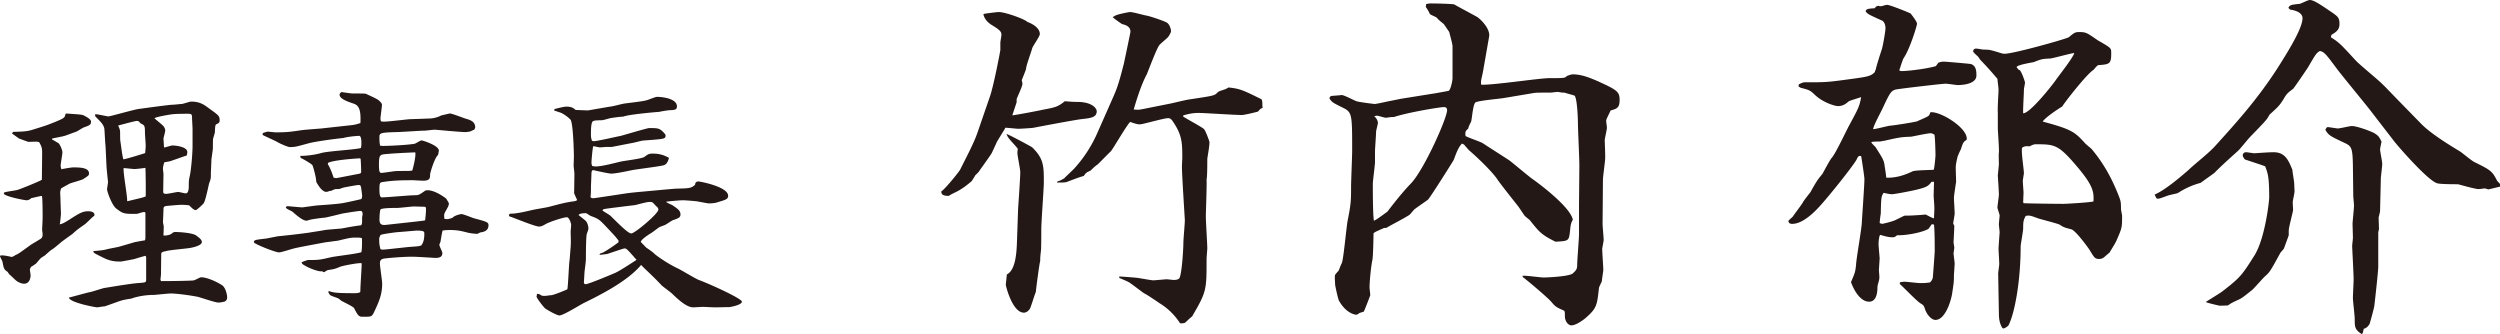 <svg xmlns="http://www.w3.org/2000/svg" width="194.433" height="25.976" viewBox="0 0 194.433 25.976"><path d="M.02 19.878c.195-.056.682.056.897.111.078-.037.195-.074.273-.148.273-.111.351-.185 1.15-.76.059-.056.488-.297.722-.445.136-.074.253-.148.253-.408 0-.056-.039-.315-.039-.371 0-.093.039-.76.039-.909 0-.278 0-1.576-.059-1.706-.136 0-.702.148-.819.167-.156.13-.253.167-.371.167s-1.56-.26-1.774-.501l.039-.111c.156-.056.858-.148.994-.186.234-.056 1.814-.705 1.931-.797l.02-1.873c0-.538.02-.612-.234-1.057-.039 0-.156-.037-.195-.037l-.624.019c-.059 0-.624-.222-.741-.259l-.546-.39.078-.129c.819-.019 1.112-.037 1.521-.167.955-.295 1.072-.332 1.677-.573.761-.315.839-.352.877-.649l.059-.037c1.092.074 1.228.074 1.404.167.097.056.526.259.526.463 0 .259-.137.296-.546.445-.117.037-.546.334-.644.353-.234.074-.585.222-.819.296-.156.056-.877.186-1.014.223l-.02.056c.078.055.487.278.546.333.175.241.273.575.273.667 0 .167-.136.89-.136 1.038 0 .056 0 .111.058.297.02-.019.761-.148.897-.148.487 0 1.248 0 1.248.463 0 .148-.039.186-.449.445-.059.056-.858.278-1.014.334-.117.056-.546.296-.702.389a1.1 1.1 0 00-.076.334c0 .019.02.352.02.426 0 .186.039 1.112.039 1.224 0 .074-.058.705-.097.815.214-.056.253-.056.76-.371.663-.426.995-.649 1.443-.649.253 0 .565.074.487.353-.136.074-.624.593-.741.667-.507.353-.566.39-.975.76-.059.037-.702.5-.819.593-.507.426-.565.482-.799.63-.098.056-.468.408-.546.463-.039.019-.215.13-.234.148-.097.056-.37.426-.448.482-.059.037-.292.204-.351.223-.02.037-.098.167-.098.222 0 .019.059.371.059.445 0 .148-.059.649-.507.649-.215 0-.429-.111-.565-.204-.117-.074-.488-.463-.585-.519l-.136-.204c-.273-.167-.292-.259-.39-.76C.195 20.305 0 19.99 0 19.916l.02-.038zm11.349.149l-.039-.13c-.078 0-.858.241-.917.26-.039 0-.917.186-1.053.186-.722 0-1.034-.148-1.58-.427-.449-.222-.507-.259-.527-.371l.039-.019c.683-.056.761-.074 1.053-.148.136-.037.858-.167.897-.186.214-.055 1.15-.333 1.209-.352.078-.019.683-.13.819-.148.039-.093.039-.129.039-.389v-1.761l-.078-.056c-.137.019-.176.019-.507.13-.058.019-.234.019-.312.019-.819 0-.897-.056-1.384-.427-.312-.241-.702-1.279-.702-1.501 0-.019.078-.538.078-.556s-.02-.111-.098-.927c-.039-.334-.078-1.78-.117-2.058-.019-.204-.058-1.094-.078-1.187-.078-.315-.273-.5-.663-.89-.057-.056-.057-.093-.038-.204.156-.019.877.167 1.034.167.117 0 1.95-.52 2.32-.575.429-.056 2.399-.334 2.691-.334.117 0 .565-.056.663-.056.117 0 .624-.186.741-.186.702 0 1.014.241 1.462.575.702.5.761.556.761.89 0 .148-.039.204-.292.315-.059.129-.059.185-.078.593 0 .074-.117.427-.136.501-.02.111-.02.649-.02.76 0 .13-.117.816-.117.946 0 .167-.039.89-.039 1.02 0 .371 0 .408-.136.76-.039.13-.273 1.335-.429 1.557-.078.093-.526.519-.604.519-.156 0-.253-.111-.526-.371a6.518 6.518 0 00-.566-.037c-.234 0-.838.056-1.229.093-.156.037-.195.093-.195.241 0 .167-.039.872-.039 1.02 0 .056.059.278.059.333 0 .111-.02.593-.02.705.292 0 .546-.037.741-.241a.724.724 0 01.175-.037c.253 0 1.346.056 1.638.278.214.167.429.315.429.5 0 .334-.994.482-1.053.482-.253.037-1.424.148-1.638.204-.429.093-.468.111-.468.278l-.02 1.576c0 .056-.039.315-.039.371 0 .019.02.074.039.13.702 0 2.359-.019 2.535-.056.098 0 .488-.241.585-.241.526 0 1.365.427 1.677.649.234.204.351.705.351.909 0 .186-.078.259-.195.333-.254.056-.351.074-.488.074-.253 0-1.365-.389-1.599-.445-.546-.111-1.638-.26-2.106-.26-.214 0-1.209.111-1.307.111-.585 0-1.229.093-1.794.297-.214.019-.683.111-.819.167-.137.037-.975.353-1.229.427-.098 0-.507.074-.585.074-.117 0-2.146-.371-2.185-.76.273-.056 1.424-.39 1.658-.426.176-.037.917-.278 1.073-.315.039 0 2.067-.352 2.691-.389.526-.037.565-.056.585-.204v-1.78zM9.204 9.812c.098.186.137.315.137.482 0 .093 0 .649.02.686.039.223.156 1.224.234 1.409.234-.019 1.58-.445 1.697-.482 0-.093.039-.39.039-.575 0-.167-.058-.89-.058-1.039 0-.5-.02-.556-.351-.704-.059-.074-.137-.186-.253-.186-.176 0-1.287.315-1.463.352v.057zm.702 5.839l1.15-.278.273-.093c.02-.223 0-2.002-.02-2.225a13.53 13.53 0 01-.819.093c-.137 0-.741-.074-.877-.074-.039.408.312 2.28.273 2.521l.02.056zm2.886-4.171c.097-.037.546-.167.604-.167.292 0 1.17.111 1.17.5 0 .056 0 .111-.039.278-.02 0-1.229.427-1.287.445s-.409.074-.468.093c-.059.204-.098.352-.098.519 0 .056.039.333.039.389 0 .204-.02 1.168-.02 1.372 0 .111.039.167.234.167.156 0 .819-.148.936-.148.078 0 .488.111.585.111.215 0 .234-.389.234-.575 0-.352 0-.445.078-.778.117-.538.215-1.798.215-2.336v-1.316c0-.093-.039-.76-.039-.834 0-.296-.02-.352-.312-.352-.39 0-.995 0-1.365.056-.332.056-1.111.185-1.248.296.117.111.585.482.683.593.039.037.156.204.156.353 0 .093-.097.445-.136.612 0 .093.039.612.039.667l.039.055zm7.652-1.131c.215-.074.312-.111.39-.111.059 0 .507.055.604.055.858 0 1.131-.037 2.009-.167.234-.037 1.287-.111 1.501-.13l2.028-.223c.546-.056.683-.074 1.053-.204.059-1.057-.137-1.372-.507-1.502-.546-.185-1.112-.389-1.112-.705 0-.074.059-.129.137-.204.136.019.741.111.858.111s.975 0 1.034.019c.156.074.877.389.994.5.078.056.273.241.273.352 0 .186-.117.927-.117 1.094 0 .056.02.13.039.204.117.019.195.019.312.019.292 0 1.638-.167 1.911-.186l1.599-.056c.332-.019.624-.111.877-.241.02 0 .624-.148.663-.148.175 0 1.053.352 1.248.408.332.093.721.223.721.667 0 .037-.02.093-.078.186a3.98 3.98 0 00-.292.13 1.696 1.696 0 01-.449.055c-.292 0-2.282-.185-2.321-.185-.136 0-.682.074-.799.074-.351 0-1.853.111-2.165.111-1.209.037-1.346.056-1.346.371 0 .186 0 .5.059.686.137.019.156.019.214.019.527 0 1.97-.074 2.458-.167.097-.019.448-.26.546-.26.097 0 1.345.39 1.345.797 0 .056-.058.297-.058.334-.273.204-.624 1.409-.624 1.52 0 .259 0 .482-.527.482-.136 0-.721-.037-.838-.037-1.092 0-1.677.037-2.359.148-.176.019-.215.111-.215.519 0 .389.02.463.078.612l.078.056c.409 0 2.204-.167 2.574-.167.331 0 .37-.037.799-.333.078-.056.156-.056.214-.056.624 0 1.463.649 1.463.667.02.056.195.296.195.371 0 .241-.273.556-.351.797-.039.093 0 .296 0 .389.234.037.273.037.624-.074.195-.222.683-.296.702-.296.156 0 .858.296.995.333.975.26 1.111.297 1.111.538 0 .445-.39.519-.624.556-.039 0-.214.111-.253.111-.117 0-.565-.037-.877-.13-.371-.092-.683-.167-1.229-.167-.176 0-.273 0-.585.037-.039.111-.136.667-.156.834 0 .037-.098.241-.098.278 0 .111.234.538.234.63 0 .389-.351.389-.566.389-.039 0-1.462-.093-1.755-.093-.897 0-2.184.13-2.223.148-.195.037-.312.111-.312.371 0 .241.176 1.354.176 1.576 0 .871-.273 1.464-.663 2.28-.156.296-.215.296-.819.296-.351 0-.39-.074-.702-.667-.059-.129-.917-.519-1.014-.593-.02-.019-.137-.111-.156-.129-.078-.074-.624-.223-.683-.297-.039-.019-.078-.074-.156-.241l.039-.074c.371.129.604.167 1.989.167.254 0 .312-.019.449-.074.02-.093.02-.13.02-.186 0-.334.117-1.91.098-2.058l-.039-.019c-.292-.019-1.443.204-1.619.278-.41.167-.449.186-.956.259-.059 0-.273.167-.332.167-.039 0-.078-.037-.117-.074-.292.074-1.15-.315-1.229-.371-.273-.148-.37-.204-.37-.334.097-.037.429-.167.507-.167.838 0 .917-.019 1.716-.204.371-.093 2.106-.278 2.418-.408.059-.241.059-.946.039-1.094-.176-.037-.176-.037-.488-.037-.429 0-.526.037-1.384.241-.039 0-.839.111-.995.13-.488.093-1.911.352-2.301.445-.214.037-1.092.334-1.268.334-.273 0-1.638-.538-1.931-.742l-.039-.111c.097-.13.175-.13.936-.222.156-.019.838-.167.994-.186a59.45 59.45 0 002.379-.278c.175-.037.975-.148 1.131-.185.234-.056 1.248-.111 1.462-.148a24.107 24.107 0 011.307-.223c.156 0 .215-.019.215-.371v-.241c0-.037.039-.222.039-.259 0-.186-.058-.26-.156-.26-.214 0-1.209.167-1.423.204-.215.056-1.131.278-1.326.315-.273.019-.956.111-1.189.167a2.029 2.029 0 01-.273.074c-.292 0-.799-.445-1.072-.686-.078-.074-.526-.241-.526-.333 0-.074.078-.111.136-.111.078 0 .975.093 1.15.093.02 0 .936-.13 1.112-.148.468-.037 1.716-.111 2.125-.204.214-.037 1.15-.241 1.346-.296a.568.568 0 00.059-.26c0-.056-.078-.705-.117-.76a.183.183 0 00-.156-.074c-.097 0-.917.148-1.092.185-.059 0-.351.111-.41.13-.039 0-.312 0-.351.019-.058.019-.253.111-.312.13h-.097a.664.664 0 01-.253.074c-.234 0-.507-.278-.78-.779 0-.333-.253-1.261-.312-1.316-.156-.148-.683-.445-.838-.519-.059-.037-.117-.074-.078-.186.448 0 1.092-.074 1.619-.222.468-.148 2.652-.26 3.081-.39.02-.092.039-.185.039-.333 0-.186 0-.612-.176-.612-.214 0-.956.074-1.229.167-.097 0-1.969.222-2.691.408-.956.26-1.053.297-1.482.297-.117 0-.702-.241-.956-.39-.176-.111-.995-.463-1.151-.556l.022-.144zm7.547 1.965c-.059 0-2.008.111-2.477.352l-.02.093c.253.427.39.872.449 1.057.02 0 .136.037.214.037.02 0 1.365-.259 1.541-.296.351-.056.39-.074.39-.204 0-.241-.02-.723-.039-1.001l-.058-.038zm4.309-.463c-.565.019-1.696.074-2.262.13-.488.037-.566.074-.566.815 0 .575.059.649.195.649s.604-.074 1.014-.13c.156-.019.741-.019.897-.019.058 0 .39 0 .487-.037.021-.054.294-1.037.235-1.408zm-.546 7.36l.741-.055.253-.056c.214-.241.253-.593.253-.927 0-.148 0-.241-.604-.241-.02 0-1.482.129-1.56.129-.312.037-.995.13-1.229.204-.098.167-.117.241-.117.315 0 .445.039.557.098.797.098.037.137.037.195.037.039 0 .234-.019.273-.019l1.697-.184zm.469-1.965c.624-.074.682-.074.838-.111.02-.111.098-.834.059-1.001-.078-.056-.078-.056-.137-.056-.117 0-.663-.019-.78-.019-.215 0-1.092.111-1.287.111-.273 0-1.268 0-1.326.129-.059.13-.078.612-.078.742 0 .352.098.5.527.445l2.184-.24zm7.456-.63c.429.019 1.131-.148 1.696-.278.215-.056 1.17-.204 1.346-.259.722-.186 1.17-.315 1.794-.408.176-.019.292-.037.371-.111l-.234-.52.02-1.427c.02-.111-.059-.612-.059-.723 0-.056.02-.63.02-.686 0-.408-.059-2.688-.273-2.911a2.886 2.886 0 00-.683-.5c-.078-.037-.507-.167-.585-.204l.039-.111c.156-.037.721-.186.917-.186.409 0 .546.111.722.259l.955.037 1.716-.296c.175 0 .956-.223 1.131-.241.253-.037 1.424-.167 1.658-.241.137-.019.741-.278.858-.278.488 0 1.56.148 1.56.742 0 .278-.195.278-.565.296a7.33 7.33 0 00-.819.13c-.039 0-2.34.186-2.789.371-.215 0-.722.074-.975.111-.098.019-.585.167-.683.167-.663.019-.741.019-.799.26-.02.111-.059.185-.059.853 0 .26.02.278.078.482a.467.467 0 00.156.037c.253 0 1.911-.389 2.067-.408.273-.074 2.087-.612 2.223-.612.761 0 .838 0 1.268.5.02.074.039.241-.117.297-.195.093-1.443.148-1.716.185l-.604.148-1.716.334h-.39c-.078 0-.468.037-.546.037-.097 0-.448-.092-.526-.092-.059.185-.136 1.149-.136 1.261 0 .074 0 .129.058.278.078.019.215.037.273.037.468 0 1.443-.26 1.911-.371.292-.074 1.658-.223 1.872-.371.254-.185.332-.259.644-.259.468 0 .858.093 1.268.333-.039.167-.136.5-.409.575-.41.111-2.223.315-2.594.408-.02 0-1.092.241-1.482.241-.195 0-1.209-.223-1.424-.278-.078.055-.097.074-.117.204 0 .186-.039.909-.039 1.075 0 .13 0 .63-.039.816.059.074.078.13.429.074l1.736-.26c.722-.111.819-.129 1.599-.204.468-.037 2.535-.241 2.964-.26.995-.019 1.112-.037 1.404-.296.02-.111.039-.26.273-.26.117 0 2.301.408 2.301 1.112 0 .278-.195.315-.937.538-.117.037-.429.056-.546.056-.097 0-.175-.019-.975-.167a23.487 23.487 0 00-.956-.074c-.175-.019-1.209.074-1.404.111.02.074.39.223.468.26.449.296.644.445.644.723 0 .241-.136.296-.565.445-.097.019-.526.333-.624.371-.059.037-.429.148-.487.204-.117.074-.565.426-.683.482-.175.111-.741.482-.722.649l.41.426c.137.093.487.334.604.445.039.074.956.76 1.872 1.187.273.129 1.365.797 1.619.89 1.034.389 3.354 1.465 3.354 1.687 0 .26-.838.408-.975.427-.175 0-1.014.019-1.111.019-.156 0-.819-.037-.956-.037-.117 0-.644.037-.741.037-.546 0-1.248-.686-1.657-1.076-.117-.111-.702-.538-.8-.63-.41-.445-.838-.853-1.287-1.279a7.705 7.705 0 01-.312-.315c-1.053 1.279-3.256 2.373-4.427 2.948-.312.148-1.618.982-1.93.982-.156 0-.761-.315-1.092-.538-.098-.056-.683-.815-.683-.927 0-.056.039-.167.039-.223.059.019.098.019.156.019.195.13.234.148.448.148.078 0 .429-.056.507-.056.136 0 .994-.333 1.248-.463.058-.334.117-1.835.156-2.15.02-.074.078-.927.098-1.113.02-.389.02-.445 0-1.187 0-.092.039-.482.039-.556 0-.129-.156-.593-.332-.593-.254 0-1.346.353-1.658.538-.137.074-.292.186-.507.186-.332 0-1.95-.686-2.321-.797-.02-.092-.02-.092-.02-.129l.097-.077zm8.424 2.094c-.234-.315-.312-.389-.956-1.075-.526-.556-.585-.612-1.189-.834-.059-.019-.351-.223-.39-.223s-.526 0-.565.148c.078.074.468.371.546.445.214.241.214.593.214.63 0 .056-.117.352-.136.426-.059.408-.059 1.687-.059 1.873 0 .333-.098.853-.117 1.187 0 .093-.039.63-.039.667 0 .056.02.148.137.148.214 0 1.892-.705 2.282-.872.312-.13 1.248-.742 1.677-1.02-.702-.797-.78-.89-.936-.89-.078 0-.877.278-1.326.427a6.545 6.545 0 01-.624.074c.039-.092.039-.111.195-.148.273-.093 1.229-.779 1.287-.834v-.129zm-.624-1.927c.683.667 1.365 1.372 1.619 1.372.273 0 2.106-1.539 2.106-1.854 0-.056-.039-.129-.059-.167-.059-.037-.292-.297-.351-.353-.078-.074-.156-.074-.312-.074-.175 0-.917.204-1.072.241-.292.037-2.321.278-2.438.315-.058.019-.078.037-.117.111.097.075.546.334.624.409zm29.504-9.258c.282-.776.817-3.562.817-3.642v-.562c0-.081.084-.509.084-.616 0-.214-.084-.348-.648-.696-.563-.321-.676-.643-.761-.884l.084-.054c.169-.027.958-.134 1.127-.134.451 0 1.945.509 2.227.776.169.054.958.375.958.938 0 .188-.535.911-.592 1.098-.056.241-.479 1.366-.479 1.606 0 .054-.282.75-.338.884.028.08.057.214.057.294 0 .188-.451 1.125-.451 1.178v.241c-.028.08-.282.857-.338 1.018.141 0 2.001-.348 2.339-.428.986-.188 1.184-.214 1.748-.67.31.027.62.054.958.054 1.212 0 1.522.536 1.522.723 0 .482-.451.536-1.184.616-.479.054-3.044.536-3.72.669-.113.027-1.043.081-1.184.081-.141 0-.874-.081-1.015-.081-.084.161-.141.241-.648 1.071a40.72 40.72 0 01-.422.911c-.141.241-.846 1.205-.987 1.419-.056.08-.141.161-.282.294a9.431 9.431 0 01-.282.455c-.282.241-.733.616-1.24.857-.056.027-.451.214-.535.294-.395 0-.592-.08-.592-.348.282-.161 1.381-1.526 1.465-1.687.479-.964 1.071-2.062 1.353-2.892l.959-2.783zm2.198 8.704c.028-.429.169-2.437.169-2.839 0-.241-.225-1.285-.225-1.5 0-.081.028-.241.028-.321-.169-.241-.535-.589-.705-.83a1.18 1.18 0 01-.169-.321c.197.053 1.945.991 2.001 1.044.902.884.902 1.446.902 2.732 0 .455-.197 3.053-.197 3.615 0 .241 0 1.553-.028 1.688-.057.507-.057.587-.057.802-.057.134-.338 2.276-.338 2.41-.084.161-.338 1.018-.451 1.285-.084.134-.254.322-.479.322-.902 0-1.409-2.089-1.409-2.169l.084-.803c.705-.348.761-1.794.789-2.625l.085-2.49zm7.441-8.784c.338-.75.535-1.526.789-2.517.028-.134.507-2.383.507-2.464 0-.428-.423-.536-.648-.589a8.141 8.141 0 01-.732-.535c.225-.161.338-.188.648-.268.592-.134.676-.134.733-.134.197 0 1.042.241 1.212.268.338.054 1.494.456 1.634.562.197.134.31.482.31.669 0 .081-.141.321-.197.402-.084.134-.648.562-.732.696-.226.321-.874 2.062-.958 2.25-.226.401-.592 1.258-1.015 2.731.338.027.395.027.677-.027l2.283-.456c.226-.053 1.127-.268 1.325-.294 1.775-.268 1.973-.294 2.17-.482.141-.161.197-.161.592-.294.113-.027.282-.134.338-.161.902.107 1.071.188 2.536.91.084.054.084.321.084.429 0 .08 0 .134.028.241-.197.081-.226.134-.366.295-.169.053-1.043.268-1.268.268-.536 0-2.931-.161-3.354-.161-.536 0-.874.107-1.184.188l-.028.081c.254.187 1.438.803 1.635.991.113.107.423.937.423 1.018 0 .375-.169 1.178-.169 1.339 0 .268 0 1.366-.056 1.553.028.455-.057 2.49-.057 2.892s.113 2.116.113 2.464c0 .08-.056.696-.056.83 0 2.437 0 2.544-1.127 4.472-.084.053-.338.294-.507.455-.084.081-.253.081-.423.081a4.94 4.94 0 00-1.578-1.553c-.197-.134-1.015-.696-1.212-.777-.169-.107-.817-.616-1.099-.803-.113-.107-.733-.348-.845-.402v-.107c.197 0 1.211.08 1.437.107.197.027 1.043.188 1.212.188s.902-.08 1.043-.08c.084 0 .479.053.563.053.113 0 .338-.027.423-.134.197-.375.31-2.303.31-2.758 0-.268.113-1.5.113-1.741 0-.134-.226-3.508-.226-4.177 0-.107.028-.616.028-.696 0-1.232-.028-1.794-.761-2.865-.084-.107-.169-.214-.338-.214-.338 0-1.973.482-2.198.482-.198 0-.367-.054-.761-.188-.31.321-1.325 2.089-1.494 2.276-.197.188-.958.964-1.043 1.044-.141.08-.253.188-.563.482-.282.107-.338.161-.507.402-.338.08-1.071.375-1.296.455-.141.054-.282.054-.789.054.028-.081.056-.107.197-.134.141-.053.253-.134.366-.188.113-.134.705-.669.817-.803a10.246 10.246 0 001.775-2.758l1.266-2.868zm18.877.428c.113.054 1.325.214 1.438.214.226-.027.817-.161 1.071-.214.141-.026.817-.161.93-.187l2.677-.429a75.35 75.35 0 001.043-.188c.169-.08.31-.803.31-.991v-2.41c.028-.188-.226-1.018-.254-1.178l-.422-.616c-.367-.294-.423-.348-.536-.482-.056-.08-.536-.241-.563-.321-.028-.107-.226-.428-.31-.536.028-.08.028-.134.028-.214.085-.027.282-.054.338-.054.282 0 1.719.027 1.86.08.113.081 1.579.857 1.804.991.395.294.987.964.902 1.5l-.422 2.41c-.141.884-.254.964-.197 1.339.845.054 4.537-.509 5.298-.509 1.099 0 1.24 0 1.353-.161.141-.054.338-.134.479-.134.705 0 1.381.294 1.945.535 1.465.67 1.691.804 1.691 1.446s-.226.696-.705.83c-.056.161-.338.669-.338.777 0 .161.056.482.056.562 0 .161-.169.831-.169.964 0 .241.056 1.285.028 1.5 0 .161-.169 1.339-.169 1.607l-.028 3.401c0 .188.085 1.071.085 1.258 0 .107-.113.616-.113.696 0 .268.084 1.393.084 1.634 0 .08-.113.803-.113.884-.028.08-.226.455-.226.536-.141 1.285-.169 1.553-.958 2.249-.197.188-.817.643-1.184.643-.254 0-.507-.321-.507-.723 0-.348 0-.402-.141-.455-.536-.241-.592-.268-.93-.67-.253-.294-1.691-1.526-2.226-1.928l.028-.081c.254-.027 1.381.134 1.606.134.31 0 2.029-.08 2.283-.321s.338-.321.338-.669c0-.375.141-2.035.141-2.383v-2.223l.028-3.133c0-.509-.112-2.812-.112-3.267 0-.375-.057-1.901-.254-2.142-.113-.054-.676-.188-.789-.241-.084.027-.479-.053-.536-.053-.084 0-.479.053-.563.053-.705 0-1.071 0-1.268.027l-2.396.402c-.338.054-1.86.188-2.142.321-.226.107-.282 1.312-.366 1.526-.169.321-.169.348-.226.536-.169.134-.254.214-.197.562.197.134 1.212.455 1.381.589.563.375 1.465.938 2.029 1.312.282.214 1.465 1.205 1.719 1.392.732.509 3.015 2.25 3.212 3.214-.169.321-.169.401-.225.937-.084.723-.113.723-1.127.777-1.071-.536-1.24-.723-2.001-1.687-.056-.054-.395-.295-.423-.375-.141-.188-.338-.509-.479-.696-.253-.321-1.381-1.741-1.578-2.035-.423-.669-1.776-1.928-2.255-2.33-.113-.134-.31-.348-.366-.428l-.169-.081c-.282.294-.423.696-.648 1.286-.141.241-1.86 2.972-2.001 3.08-.282.214-.733.509-1.015.723-.084.053-.338.401-.423.455-.253.188-1.55.857-1.804 1.018h-.169c-.141.08-.789.321-.817.428 0 .107-.028 1.714-.084 2.036-.113.509-.226 1.687-.226 2.169 0 .054.057.562.057.589 0 .027-.451 1.205-.507 1.286l-.338.107c-.084.081-.197.134-.253.134-.057 0-.761-.081-1.325-1.071-.084-.107-.31-1.205-.31-1.259 0-.134-.056-.669 0-.776a2.37 2.37 0 01.253-.295c.057-.08.197-.509.254-.589.141-.214.366-2.865.479-3.401.254-1.259.254-1.58.254-2.571 0-.429.084-2.383.084-2.785 0-2.973 0-3-.817-3.401-.705-.348-.789-.402-.958-.696a.829.829 0 01.112-.161c.141-.027.705-.054.846-.081.196 0 .985.429 1.154.482zm2.396 8.596c.761-.991 1.269-1.606 1.832-2.196 1.015-1.044 2.818-5.088 2.818-5.704 0-.134-.056-.241-.253-.241-.282 0-2.762.401-3.89.776-.112-.027-.563.054-.62.054-.113 0-.592-.161-.677-.161-.056 0-.197.027-.225.054.113.08.282.294.282.509 0 .107-.141.589-.141.696 0 .241-.084 1.312-.084 1.526v.83c0 .241-.169 1.446-.169 1.687 0 .509 0 2.383.084 2.865.197-.052.874-.587 1.043-.695zm32.009-9.908c.084-.054.338-.161.422-.161 1.579 0 1.748 0 3.128-.188 1.832-.241 2.029-.268 2.367-.616v-.079l.057-.08c.028-.214.31-1.098.479-1.607.084-.268.282-1.393.282-1.633 0-.295-.113-.509-.253-.589-1.071-.482-1.184-.536-1.296-.75.084-.134.113-.188.705-.214.113-.134.169-.188.31-.188a.498.498 0 00.197.027c.056 0 .366-.107.451-.107.254 0 1.804.643 1.832.669s.507.616.507.804c0 .134-.536 1.928-1.043 2.678-.084.134-.282.803-.338.938l.084.053c.197.054 1.944-.134 2.762-.375l.197-.268c.226-.081.338-.081.451-.081s1.973.161 2.085.188c.395.134.423.536.423.884 0 .75-1.325.75-1.494.75-.028 0-.761-.107-.902-.107-.254 0-3.692.402-3.89.456-.366.107-.451.268-1.042 1.526-.113.241-.648 1.232-.676 1.446-.028.027-.028.081-.028.107.197 0 1.099-.241 1.296-.268.197 0 2.057-.294 2.142-.348.141-.08.845-.348.902-.455.056-.08.084-.161.112-.241.761-.107 2.988 1.259 2.818 2.143-.253.161-.282.214-.451.75-.057.08-.226.482-.254.562-.141.616-.141.696-.141.884s.028.964.028 1.071c-.028.188-.169 1.071-.169 1.232 0 .214.057 1.044.057 1.231 0 .134-.113.67-.113.777 0 .027.084.161.084.188 0 .214-.057 1.205-.057 1.285 0 .054.057.348.057.402 0 .081-.057.402-.057.429 0 .134.085.696.085.803 0 .161-.057.83-.057.964 0 .536-.028.616-.141 1.393-.113.669-.564 2.035-1.297 2.035-.31 0-.648-.401-.789-.776-.112-.348-.141-.375-.366-.509-.282-.161-1.325-1.259-1.578-1.473-.028-.027-.057-.053-.028-.161.084-.027.282-.053.338-.053.197 0 1.042.107 1.212.107.31 0 .451 0 .789-.054.113-.107.225-.268.225-.455.028-.321.141-1.848.141-1.955 0-.455 0-1.606-.056-2.088l-.169-.027c-.056.053-.225.348-.282.375-.479.268-1.691.509-2.424.482-.141.134-.225.161-.338.161-.282 0-.507-.054-.958-.188l-.056.053a2.698 2.698 0 00-.084.67c0 .188.084 1.044.084 1.098 0 .027-.057.884-.057.911 0 .107.057.589.028.669 0 .107-.141.536-.141.616 0 .268 0 1.178-.648 1.178-.761 0-1.268-1.098-1.409-1.526.338-.776.338-.83.395-1.366.028-.536.451-2.865.451-3.347.028-.509.197-2.839.197-3.294 0-.188-.226-1.66-.254-1.794-.197-.027-.226 0-.366.294-.282.509-2.227 2.946-2.959 3.722-.253.268-1.184 1.259-2.029 1.259-.197 0-.254-.054-.31-.214.028-.08.338-.321.366-.375.113-.188.705-.937.789-1.125.057-.107.479-.643.564-.75.479-.857.535-.937.93-1.419.057-.08.564-1.071.733-1.258.31-.348 1.155-2.169 1.353-2.518.705-1.312.79-1.446.93-2.196-.084.027-.958.295-.958.321-.197.161-.423.375-.846.375-.253 0-1.212-.294-1.832-.91-.338-.322-.422-.348-1.042-.509-.028 0-.141-.081-.197-.107l.03-.164zm8.821 6.775c.169-.107 1.409-.107 1.663-.134.056-.08.141-1.018.141-1.125 0-.161-.028-1.419-.084-1.607-.113-.053-.169-.107-.31-.107-.225 0-1.465.268-1.494.268-.789.027-.93.054-2.114.321-.084 0-.253.054-.338.054-.028 0-.648 0-.648.054 0 .08.31.348.338.401.592.938.648 1.018.705 1.527.028.134.113.723.113.83.703.027 1.351-.16 2.028-.482zm1.494.804c-.226.294-.31.402-1.071.589-.395.107-1.804.375-2.001.375-.141 0-.31-.027-.648-.107-.197.268-.197.402-.226 1.633a6.355 6.355 0 00-.084.723c.084.027.169.054.197.054.056 0 .705-.161.817-.214.169-.027.817-.402.958-.428.254.026 1.381-.054 1.606-.081.113.054.536.294.648.294 0-.241.028-.455.028-.83 0-.161-.056-.803-.056-.937 0-.161.028-.911.028-1.071h-.196zm5.523 11.381c-.225-.321-.282-.75-.282-1.098l-.056-3.133c0-.134.084-.643.084-.75 0-.188-.056-1.044-.056-1.205 0-.107.084-1.232.084-1.259 0-.107-.057-.536-.057-.616 0-.134.057-.616.057-.696 0-.107-.169-.536-.169-.616 0-.161.113-.857.113-1.018 0-.241-.084-1.446-.084-1.473 0-.054.084-.83.084-.884 0-.134-.028-.777 0-.911.028-.294-.084-1.633-.084-1.901V8.704c-.028-.295.057-1.5.057-1.741 0-.134-.085-.723-.085-.83a27.748 27.748 0 00-1.353-1.5c-.028-.053-.169-.268-.226-.294-.028-.027-.31-.268-.31-.348 0-.161.141-.214.226-.214.113 0 .507.081.592.081.451 0 .507.027.986.161.507.161.507.161.648.161.705 0 4.875-1.178 4.988-1.286.423-.348.479-.401.817-.401.507 0 .592.054 1.437.643.141.081.817.455.93.589.113.107.113.214.113.428 0 .803-.113.857-1.015.911-.113.08-.169.134-.366.375-.507.294-2.283 2.571-2.424 2.838-.395.241-1.353.884-1.522 1.178 2.311.616 2.508.83 3.297 1.687.057.081.479.402.536.482.93 1.125 1.55 2.249 2.114 3.695.113.321.141.375.141.938 0 .08.085.455.085.535 0 .884 0 .911-.395 1.821-.113.268-.169.348-.592 1.044-.085.053-.367.321-.451.375a.558.558 0 01-.338.107c-.338 0-.395-.107-.732-.669-.226-.348-1.127-1.553-1.438-1.634-.507-.134-.563-.134-.93-.375-.253-.107-1.437-.402-1.663-.482-.592-.214-.648-.241-.958-.188-.169.322-.197.429-.197.964 0 .241-.197 1.232-.197 1.446 0 2.518-.422 5.035-.93 6.079-.084.134-.31.241-.395.268l-.084-.027zm1.353-20.058c.169.214.395.883.395.964 0 .08-.084.455-.084.536 0 .294-.084 1.606-.057 1.848.507.027 2.255-2.169 2.565-2.625.226-.321 1.325-1.714 1.409-2.062-.31.027-1.606.402-1.888.429-.592.027-.62.027-1.24.268-.028.027-1.353.214-1.353.402 0 .027.028.054.169.214l.084.026zm.282 10.337c.169.027 2.649.054 3.1.054.254 0 2.058-.107 2.339-.188.028-.723.028-1.205-1.409-2.865-1.353-1.58-1.663-1.58-3.1-1.58-.141 0-.31.08-.451.161-.338-.027-.422 0-.592.107-.084.295.141 1.687.141 1.982 0 .053-.084.509-.084.589 0 .161.056.857.056.911 0 .027-.028.669-.028.75l.028.079zm10.197-.67c.761-.321 1.889-1.259 2.621-1.901.564-.536 1.55-1.285 2.085-1.875 1.776-1.955 3.326-3.695 4.848-6.052.676-1.071 1.945-3.053 1.945-3.883 0-.08 0-.536-.958-.669l-.141-.134c.113-.241.197-.241.902-.321.112-.027.62-.295.761-.295.31 0 .817.348 1.606.884.592.402.705.482.705.991 0 .429-.253.616-.62.831l-.056.187c.676.429.789.562 1.973 1.848.254.268 1.578 1.366 1.832 1.606.282.241.986.991 1.353 1.366l1.832 1.875c.789.831 2.452 1.821 3.072 2.196.197.134.93.75 1.127.83 1.184.589 1.353.669 1.719 1.393 0 .053.253.268.253.321v.188c-.141.027-.874.214-.902.214-.028 0-.253-.08-.282-.08-.197.027-.366.054-.507.054-.253 0-1.55-.375-1.578-.375-.253 0-1.465 0-1.635-.081-.761-.241-3.185-3.053-3.354-3.294l-1.86-2.41c-.395-.509-2.226-2.732-2.564-3.187-.874-1.178-.986-1.312-1.325-1.393-.282.161-.338.268-.902 1.232-.056.107-1.155 1.714-1.184 1.714-.423.321-.479.348-.761.83-.31.482-.395.562-1.015 1.125-.057.027-.197.321-.254.375-.113.188-1.015 1.098-1.296 1.393-.169.161-.817.991-.986 1.125-.113.107-1.296 1.151-1.804 1.687-.028.027-1.015.723-1.071.776a5.988 5.988 0 00-1.748.777c-.113.054-.169.054-.62.161-.169.027-.789.294-.93.294-.085 0-.113 0-.169-.08l-.112-.243zm10.879-.241c0 .134-.141.723-.141.831 0 .107.028.562.028.616-.028.214-.338 1.366-.338 1.58v.375c0 .026-.31.857-.366 1.018-.028.08-.282.321-.31.401-.705 1.286-.789 1.446-1.127 1.741-.197.161-.874.964-1.042 1.098-.733.589-.817.643-1.043.75-.592.268-.648.322-.845.456-.592.027-.677.027-.733 0-.141-.027-.93-.214-.986-.268.197-.134 1.127-.696 1.296-.83 1.381-1.071 1.522-1.258 2.452-2.731.846-1.285 1.184-4.231 1.184-4.579 0-1.634-.113-1.875-.31-2.41-.254-.107-1.353-.455-1.579-.536-.084-.107-.169-.214-.169-.321s.084-.241.254-.241c.112 0 .563.081.648.081.395-.027 1.156-.081 1.494-.081.902 0 1.156.616 1.466 1.366 0 .161.141.911.141 1.071l.026.613zm6.708-.83l-.057 2.357c0 .08-.112.482-.112.509l.028.883c0 .027-.056.241-.056.295v2.624c0 .375-.282 2.893-.31 3.08 0 .081-.338 1.339-.366 1.393-.141.214-.226.295-.451.375l-.084.348-.084.054c-.536-.348-.536-.562-.536-1.178 0-.268-.141-1.393-.141-1.607 0-.241.056-1.259.056-1.446 0-.428-.113-2.463-.113-2.597 0-.107.057-.562.057-.643 0-.188-.028-1.018-.028-1.098 0-.134.113-1.205.113-1.419 0-.134-.057-.643-.057-.75l-.028-2.356c-.028-1.473-.113-1.526-.761-1.821-1.015-.482-1.127-.536-1.381-.964.028-.053.084-.214.197-.214.028 0 .733.107.761.107.197 0 .93-.188 1.099-.188.423 0 1.635.456 1.804.589.282.188.31.241.507.616 0 .027-.113.562-.113.589 0 .188.169.964.169 1.151s-.113 1.018-.113 1.178v.133z" fill="#231815"/></svg>